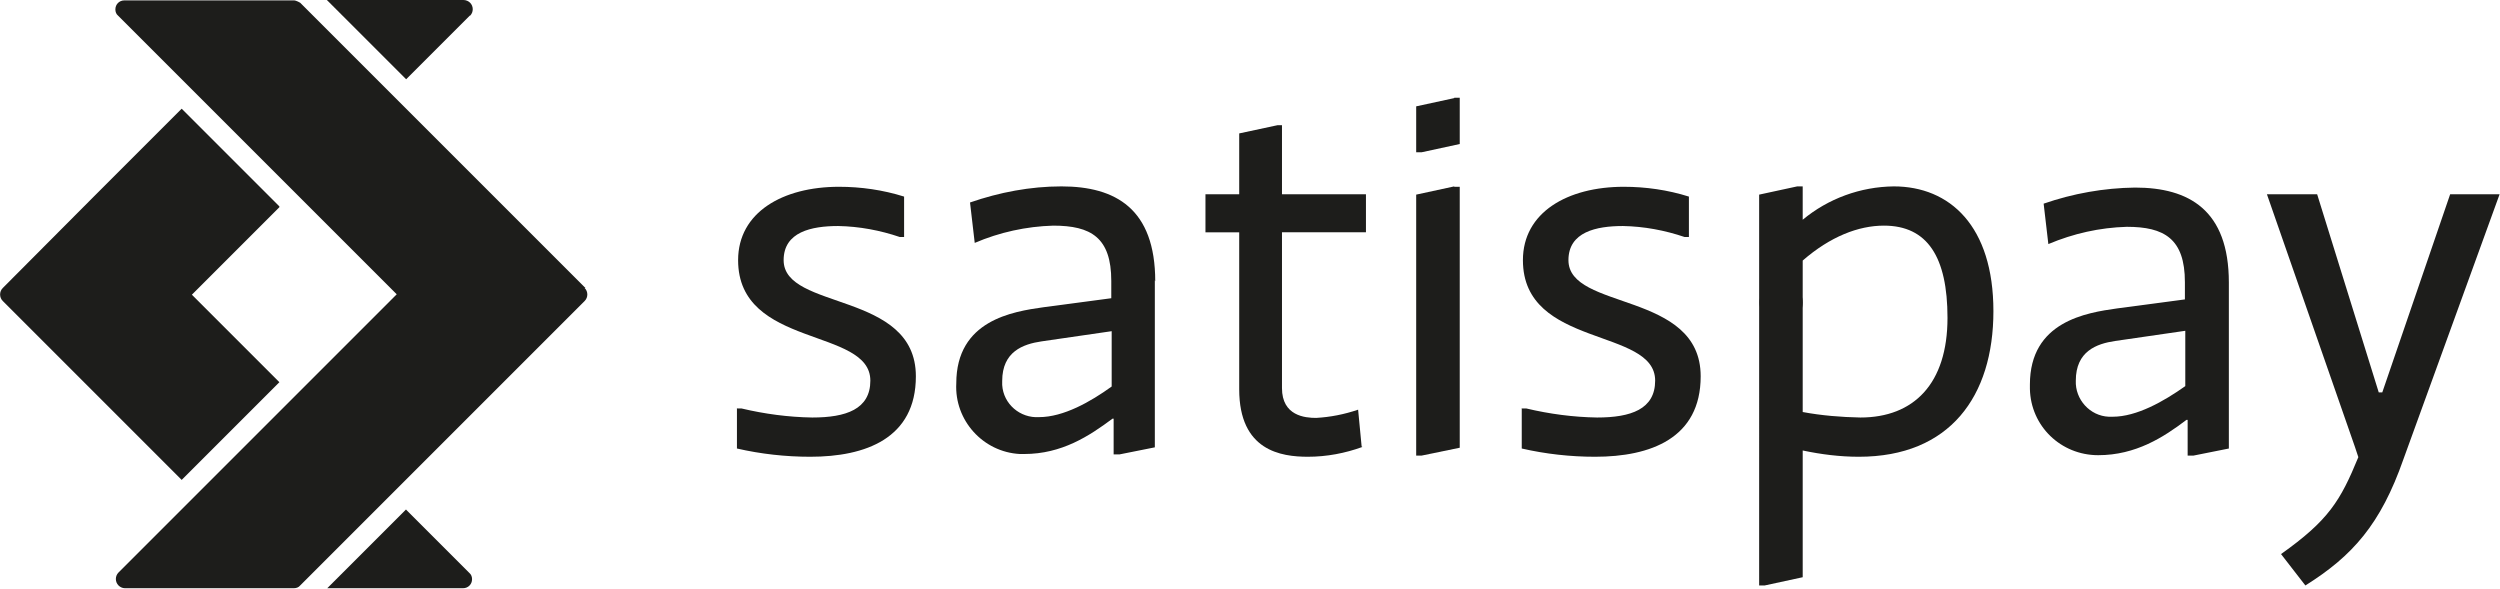 <svg xmlns="http://www.w3.org/2000/svg" id="Livello_1" viewBox="0 0 63.71 15"><defs><style>.cls-1{fill:#1d1d1b;}</style></defs><path class="cls-1" d="m18.79,10.41h.11c.59.14,1.19.22,1.8.23.86,0,1.48-.21,1.48-.94,0-1.36-3.37-.82-3.37-3.07,0-1.22,1.14-1.87,2.57-1.87.56,0,1.12.08,1.66.25v1.03h-.11c-.5-.17-1.03-.27-1.57-.28-.68,0-1.39.15-1.39.87,0,1.29,3.37.78,3.37,2.96,0,1.58-1.28,2.05-2.69,2.05-.63,0-1.26-.07-1.87-.21v-1.03h0Z"></path><path class="cls-1" d="m34.72,11.39c-.44.16-.91.25-1.39.25-.68,0-1.75-.15-1.75-1.72v-4h-.86v-.97h.86v-1.55l.98-.21h.11v1.76h2.14v.97h-2.14v3.97c0,.71.59.76.87.76.36-.02.72-.09,1.07-.21l.09.94h0Z"></path><path class="cls-1" d="m38.79,10.41h.11c.59.14,1.19.22,1.8.23.86,0,1.48-.21,1.48-.94,0-1.36-3.37-.82-3.37-3.07,0-1.22,1.14-1.87,2.57-1.87.56,0,1.12.08,1.66.25v1.03h-.11c-.5-.17-1.03-.27-1.57-.28-.68,0-1.39.15-1.39.87,0,1.29,3.37.78,3.37,2.96,0,1.58-1.28,2.05-2.69,2.05-.63,0-1.26-.07-1.87-.21v-1.03h0Z"></path><path class="cls-1" d="m44.83,4.96l.97-.21h.14v.85c.65-.54,1.47-.84,2.32-.85,1.43,0,2.54,1.01,2.54,3.18s-1.11,3.71-3.43,3.71c-.48,0-.96-.06-1.43-.16v3.23l-.97.21h-.14V4.96h0Zm1.11,5.54c.48.09.98.13,1.47.14,1.36,0,2.22-.86,2.22-2.54,0-1.55-.51-2.35-1.62-2.35-.65,0-1.37.28-2.07.89v3.86h0Z"></path><path class="cls-1" d="m60.01,11.38l-2.24-6.43h1.28l1.57,5.05h.09l1.73-5.05h1.26l-2.45,6.75c-.58,1.66-1.3,2.47-2.5,3.22l-.62-.8c1.21-.86,1.51-1.35,1.97-2.47"></path><path class="cls-1" d="m56.8,11.43l-.9.18h-.15v-.91h-.03c-.58.44-1.29.9-2.25.9-.95,0-1.72-.74-1.74-1.69v-.11c0-1.61,1.44-1.83,2.22-1.94l1.73-.23v-.44c0-1.11-.53-1.41-1.48-1.41-.69.02-1.36.17-2,.44l-.12-1.03c.75-.26,1.54-.4,2.33-.41,1.37,0,2.39.57,2.39,2.42v4.26h0Zm-1.11-3l-1.79.26c-.47.07-1,.26-1,1.01-.02.48.36.9.84.92h.1c.61,0,1.3-.39,1.85-.78v-1.41h0Z"></path><path class="cls-1" d="m29.44,7.17c0-1.85-1.01-2.42-2.39-2.42-.79,0-1.58.15-2.33.41l.12,1.03c.63-.27,1.31-.42,2-.44.96,0,1.48.3,1.48,1.41v.44l-1.73.23c-.78.11-2.22.33-2.22,1.94-.05.94.68,1.75,1.62,1.8h.11c.96,0,1.66-.46,2.25-.9h.03v.91h.15l.9-.18v-4.26h0Zm-1.11,2.68c-.54.39-1.23.78-1.85.78-.48.03-.91-.33-.94-.82v-.1c0-.75.53-.94,1-1.01l1.79-.26v1.41h0Z"></path><path class="cls-1" d="m37.06,4.75l-.97.21v6.65h.14l.97-.2v-6.65s-.14,0-.14,0Z"></path><path class="cls-1" d="m37.06,2.5l-.97.21v1.17h.14l.97-.21v-1.18h-.14Z"></path><path class="cls-1" d="m45.94,7.71c0,.3-.25.55-.55.55s-.55-.25-.55-.55.25-.55.55-.55h0c.3,0,.55.25.55.55h0"></path><path class="cls-1" d="m11.98.4c.09-.09.09-.24,0-.33-.04-.04-.1-.07-.17-.07h-3.48l2.02,2.02s1.62-1.62,1.62-1.62Z"></path><path class="cls-1" d="m7.12,5.26l-2.49-2.49-2.24,2.24L.07,7.34c-.09.09-.09.24,0,.33H.07l2.32,2.32,2.24,2.24,2.49-2.49-2.07-2.07-.16-.16.16-.16,2.07-2.07h0Z"></path><path class="cls-1" d="m10.35,12.98l-2.01,2.01h3.46c.13,0,.23-.1.23-.23,0-.06-.02-.12-.07-.16,0,0-1.61-1.61-1.61-1.61Z"></path><path class="cls-1" d="m14.92,7.34l-2.32-2.32-2.61-2.61L7.65.07s-.1-.06-.16-.06H3.17c-.13,0-.23.1-.23.23,0,.06.02.12.07.16l2,2,2.49,2.49,2.45,2.45.16.16-.16.16-2.45,2.45-2.49,2.49-1.99,1.99c-.09.09-.09.24,0,.33.04.04.1.07.16.07h4.31c.06,0,.12-.02.16-.07l2.32-2.32,2.61-2.61,2.32-2.32c.09-.09.09-.24,0-.33h0"></path></svg>